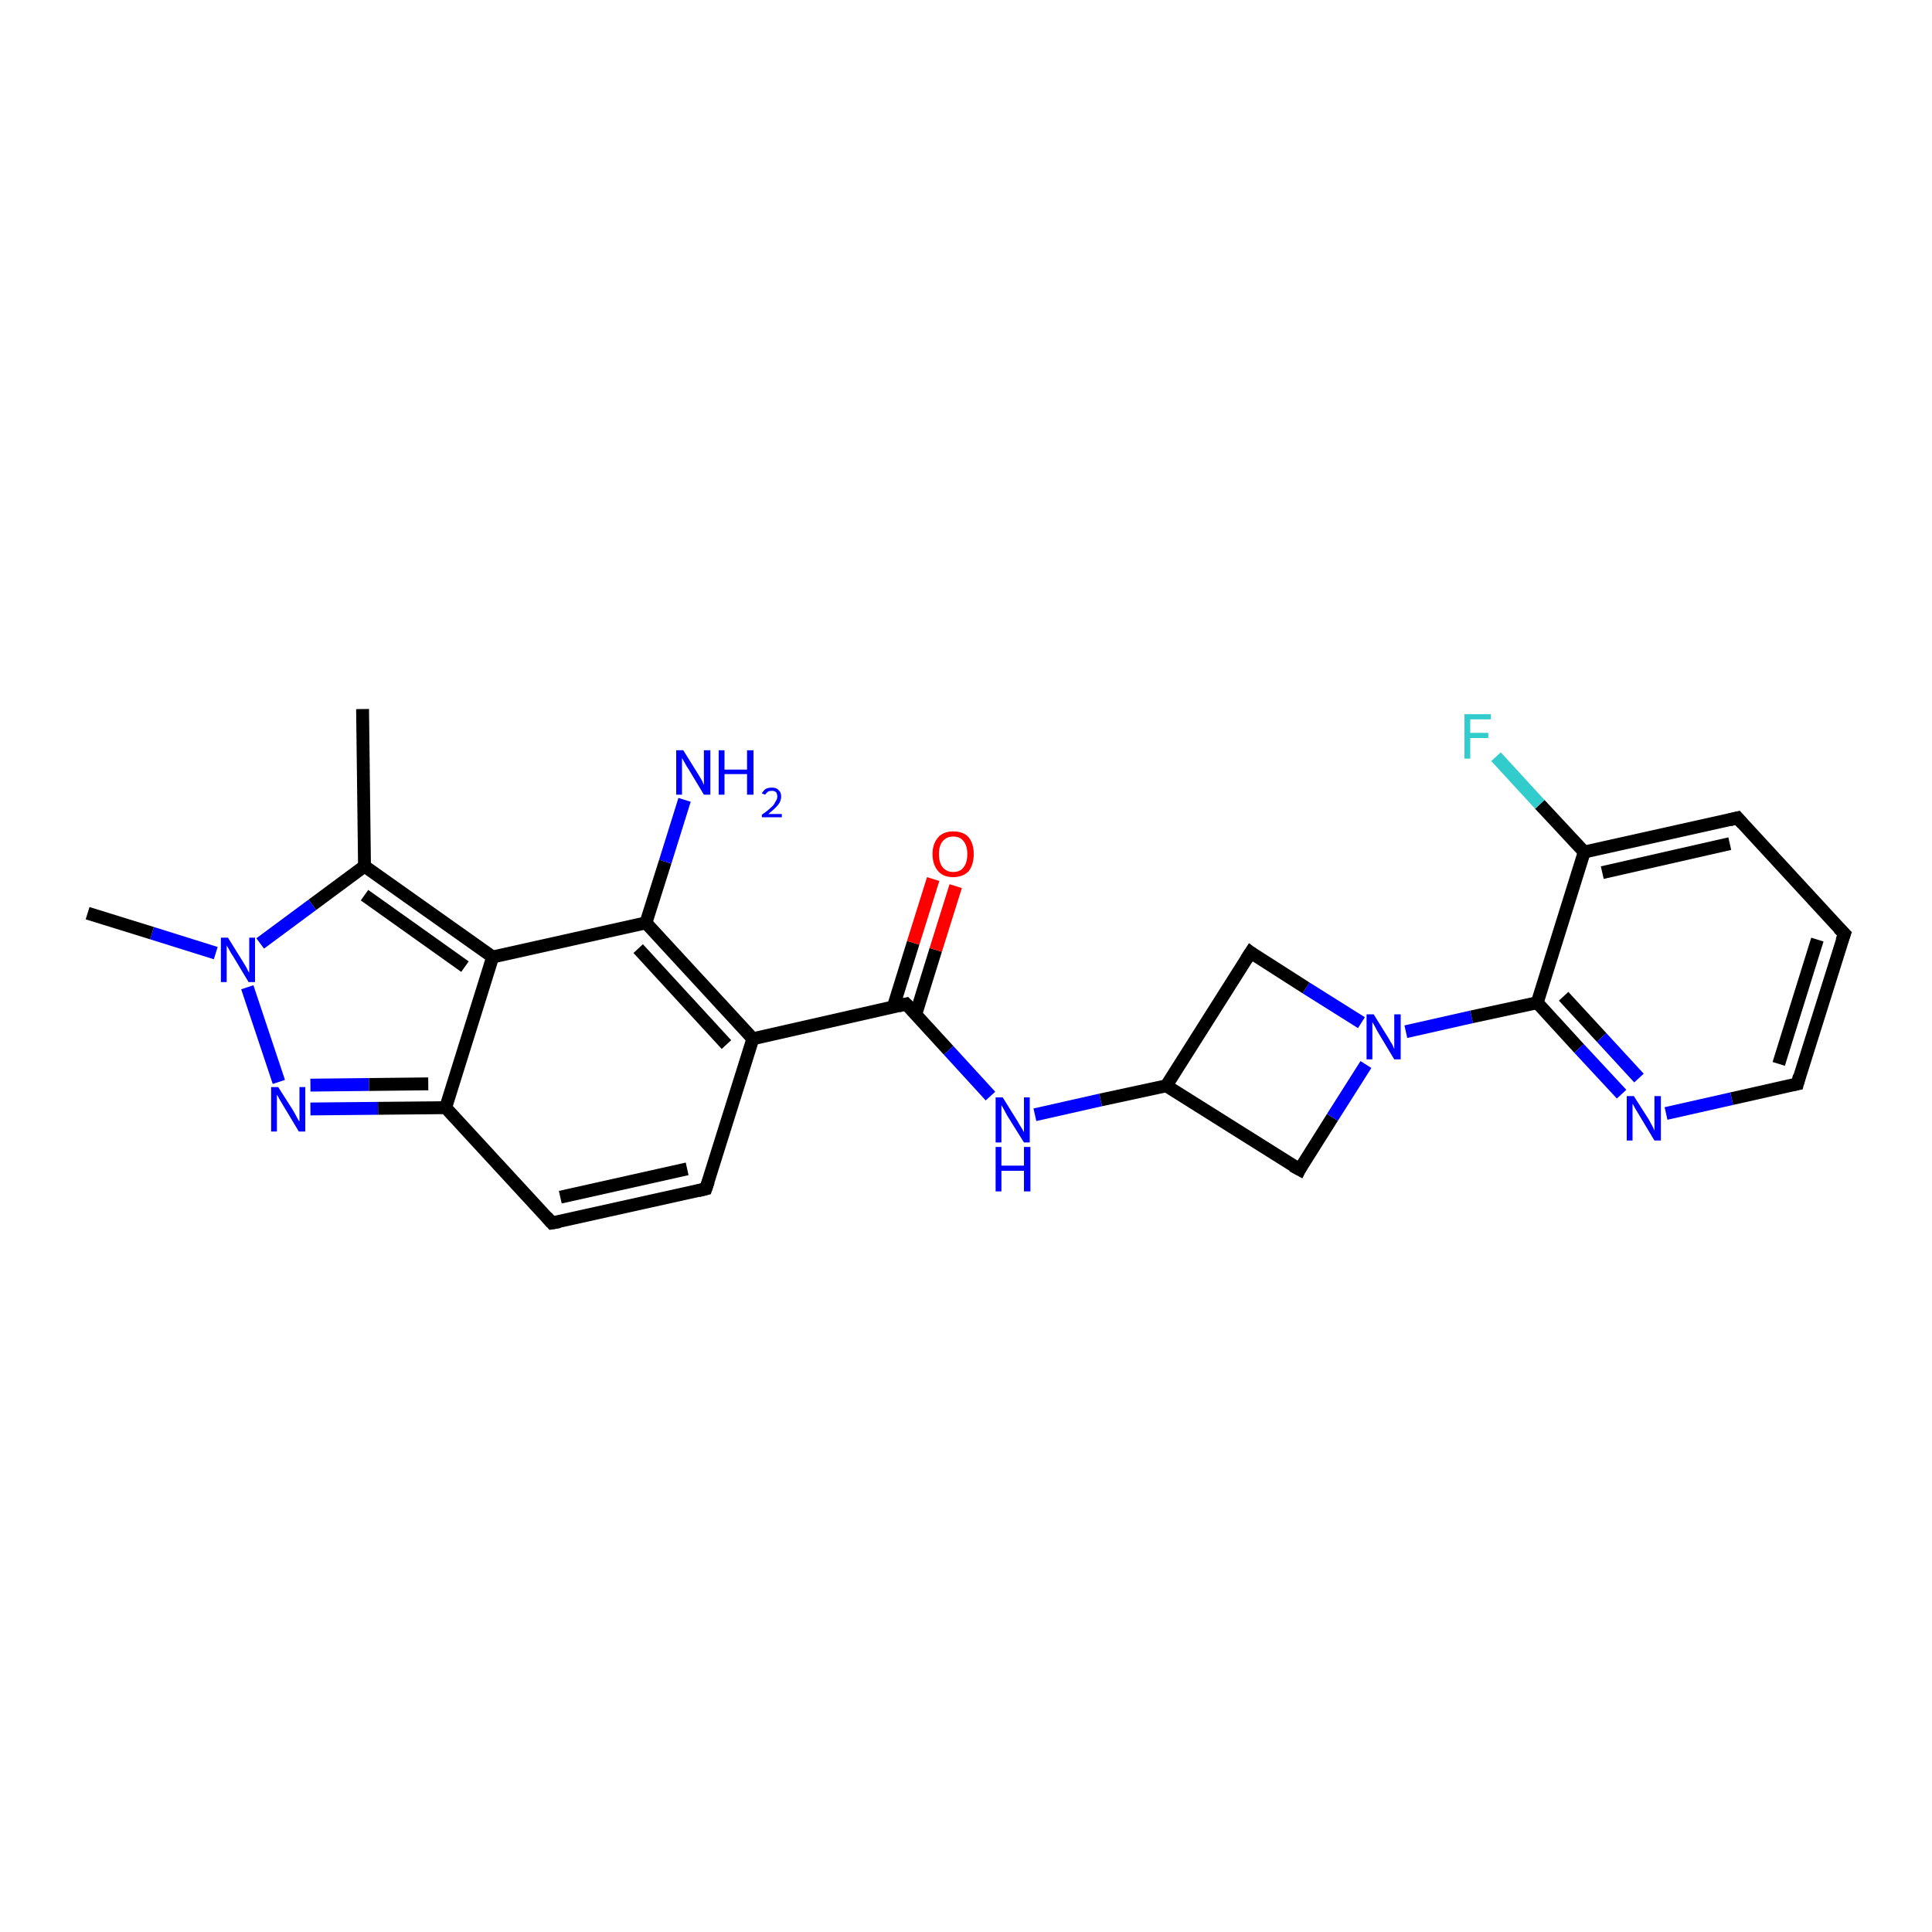 <?xml version='1.0' encoding='iso-8859-1'?>
<svg version='1.1' baseProfile='full'
              xmlns='http://www.w3.org/2000/svg'
                      xmlns:rdkit='http://www.rdkit.org/xml'
                      xmlns:xlink='http://www.w3.org/1999/xlink'
                  xml:space='preserve'
width='300px' height='300px' viewBox='0 0 300 300'>
<!-- END OF HEADER -->
<rect style='opacity:1.0;fill:#FFFFFF;stroke:none' width='300.0' height='300.0' x='0.0' y='0.0'> </rect>
<path class='bond-0 atom-0 atom-1' d='M 56.3,110.1 L 56.6,134.5' style='fill:none;fill-rule:evenodd;stroke:#000000;stroke-width:2.0px;stroke-linecap:butt;stroke-linejoin:miter;stroke-opacity:1' />
<path class='bond-1 atom-1 atom-2' d='M 56.6,134.5 L 48.5,140.5' style='fill:none;fill-rule:evenodd;stroke:#000000;stroke-width:2.0px;stroke-linecap:butt;stroke-linejoin:miter;stroke-opacity:1' />
<path class='bond-1 atom-1 atom-2' d='M 48.5,140.5 L 40.4,146.5' style='fill:none;fill-rule:evenodd;stroke:#0000FF;stroke-width:2.0px;stroke-linecap:butt;stroke-linejoin:miter;stroke-opacity:1' />
<path class='bond-2 atom-2 atom-3' d='M 33.5,148.0 L 23.6,144.9' style='fill:none;fill-rule:evenodd;stroke:#0000FF;stroke-width:2.0px;stroke-linecap:butt;stroke-linejoin:miter;stroke-opacity:1' />
<path class='bond-2 atom-2 atom-3' d='M 23.6,144.9 L 13.6,141.8' style='fill:none;fill-rule:evenodd;stroke:#000000;stroke-width:2.0px;stroke-linecap:butt;stroke-linejoin:miter;stroke-opacity:1' />
<path class='bond-3 atom-2 atom-4' d='M 38.4,153.3 L 43.3,168.0' style='fill:none;fill-rule:evenodd;stroke:#0000FF;stroke-width:2.0px;stroke-linecap:butt;stroke-linejoin:miter;stroke-opacity:1' />
<path class='bond-4 atom-4 atom-5' d='M 48.2,172.2 L 58.7,172.1' style='fill:none;fill-rule:evenodd;stroke:#0000FF;stroke-width:2.0px;stroke-linecap:butt;stroke-linejoin:miter;stroke-opacity:1' />
<path class='bond-4 atom-4 atom-5' d='M 58.7,172.1 L 69.2,172.0' style='fill:none;fill-rule:evenodd;stroke:#000000;stroke-width:2.0px;stroke-linecap:butt;stroke-linejoin:miter;stroke-opacity:1' />
<path class='bond-4 atom-4 atom-5' d='M 48.2,168.5 L 57.3,168.4' style='fill:none;fill-rule:evenodd;stroke:#0000FF;stroke-width:2.0px;stroke-linecap:butt;stroke-linejoin:miter;stroke-opacity:1' />
<path class='bond-4 atom-4 atom-5' d='M 57.3,168.4 L 66.5,168.3' style='fill:none;fill-rule:evenodd;stroke:#000000;stroke-width:2.0px;stroke-linecap:butt;stroke-linejoin:miter;stroke-opacity:1' />
<path class='bond-5 atom-5 atom-6' d='M 69.2,172.0 L 85.7,189.9' style='fill:none;fill-rule:evenodd;stroke:#000000;stroke-width:2.0px;stroke-linecap:butt;stroke-linejoin:miter;stroke-opacity:1' />
<path class='bond-6 atom-6 atom-7' d='M 85.7,189.9 L 109.6,184.6' style='fill:none;fill-rule:evenodd;stroke:#000000;stroke-width:2.0px;stroke-linecap:butt;stroke-linejoin:miter;stroke-opacity:1' />
<path class='bond-6 atom-6 atom-7' d='M 87.0,185.9 L 106.7,181.5' style='fill:none;fill-rule:evenodd;stroke:#000000;stroke-width:2.0px;stroke-linecap:butt;stroke-linejoin:miter;stroke-opacity:1' />
<path class='bond-7 atom-7 atom-8' d='M 109.6,184.6 L 116.9,161.3' style='fill:none;fill-rule:evenodd;stroke:#000000;stroke-width:2.0px;stroke-linecap:butt;stroke-linejoin:miter;stroke-opacity:1' />
<path class='bond-8 atom-8 atom-9' d='M 116.9,161.3 L 140.7,155.9' style='fill:none;fill-rule:evenodd;stroke:#000000;stroke-width:2.0px;stroke-linecap:butt;stroke-linejoin:miter;stroke-opacity:1' />
<path class='bond-9 atom-9 atom-10' d='M 142.2,157.5 L 145.3,147.5' style='fill:none;fill-rule:evenodd;stroke:#000000;stroke-width:2.0px;stroke-linecap:butt;stroke-linejoin:miter;stroke-opacity:1' />
<path class='bond-9 atom-9 atom-10' d='M 145.3,147.5 L 148.4,137.6' style='fill:none;fill-rule:evenodd;stroke:#FF0000;stroke-width:2.0px;stroke-linecap:butt;stroke-linejoin:miter;stroke-opacity:1' />
<path class='bond-9 atom-9 atom-10' d='M 138.7,156.4 L 141.8,146.4' style='fill:none;fill-rule:evenodd;stroke:#000000;stroke-width:2.0px;stroke-linecap:butt;stroke-linejoin:miter;stroke-opacity:1' />
<path class='bond-9 atom-9 atom-10' d='M 141.8,146.4 L 144.9,136.5' style='fill:none;fill-rule:evenodd;stroke:#FF0000;stroke-width:2.0px;stroke-linecap:butt;stroke-linejoin:miter;stroke-opacity:1' />
<path class='bond-10 atom-9 atom-11' d='M 140.7,155.9 L 147.3,163.1' style='fill:none;fill-rule:evenodd;stroke:#000000;stroke-width:2.0px;stroke-linecap:butt;stroke-linejoin:miter;stroke-opacity:1' />
<path class='bond-10 atom-9 atom-11' d='M 147.3,163.1 L 153.8,170.2' style='fill:none;fill-rule:evenodd;stroke:#0000FF;stroke-width:2.0px;stroke-linecap:butt;stroke-linejoin:miter;stroke-opacity:1' />
<path class='bond-11 atom-11 atom-12' d='M 160.7,173.1 L 170.9,170.8' style='fill:none;fill-rule:evenodd;stroke:#0000FF;stroke-width:2.0px;stroke-linecap:butt;stroke-linejoin:miter;stroke-opacity:1' />
<path class='bond-11 atom-11 atom-12' d='M 170.9,170.8 L 181.1,168.6' style='fill:none;fill-rule:evenodd;stroke:#000000;stroke-width:2.0px;stroke-linecap:butt;stroke-linejoin:miter;stroke-opacity:1' />
<path class='bond-12 atom-12 atom-13' d='M 181.1,168.6 L 201.8,181.6' style='fill:none;fill-rule:evenodd;stroke:#000000;stroke-width:2.0px;stroke-linecap:butt;stroke-linejoin:miter;stroke-opacity:1' />
<path class='bond-13 atom-13 atom-14' d='M 201.8,181.6 L 206.9,173.5' style='fill:none;fill-rule:evenodd;stroke:#000000;stroke-width:2.0px;stroke-linecap:butt;stroke-linejoin:miter;stroke-opacity:1' />
<path class='bond-13 atom-13 atom-14' d='M 206.9,173.5 L 212.1,165.3' style='fill:none;fill-rule:evenodd;stroke:#0000FF;stroke-width:2.0px;stroke-linecap:butt;stroke-linejoin:miter;stroke-opacity:1' />
<path class='bond-14 atom-14 atom-15' d='M 211.4,158.8 L 202.8,153.4' style='fill:none;fill-rule:evenodd;stroke:#0000FF;stroke-width:2.0px;stroke-linecap:butt;stroke-linejoin:miter;stroke-opacity:1' />
<path class='bond-14 atom-14 atom-15' d='M 202.8,153.4 L 194.2,147.9' style='fill:none;fill-rule:evenodd;stroke:#000000;stroke-width:2.0px;stroke-linecap:butt;stroke-linejoin:miter;stroke-opacity:1' />
<path class='bond-15 atom-14 atom-16' d='M 218.3,160.2 L 228.5,157.9' style='fill:none;fill-rule:evenodd;stroke:#0000FF;stroke-width:2.0px;stroke-linecap:butt;stroke-linejoin:miter;stroke-opacity:1' />
<path class='bond-15 atom-14 atom-16' d='M 228.5,157.9 L 238.7,155.7' style='fill:none;fill-rule:evenodd;stroke:#000000;stroke-width:2.0px;stroke-linecap:butt;stroke-linejoin:miter;stroke-opacity:1' />
<path class='bond-16 atom-16 atom-17' d='M 238.7,155.7 L 245.2,162.8' style='fill:none;fill-rule:evenodd;stroke:#000000;stroke-width:2.0px;stroke-linecap:butt;stroke-linejoin:miter;stroke-opacity:1' />
<path class='bond-16 atom-16 atom-17' d='M 245.2,162.8 L 251.8,169.9' style='fill:none;fill-rule:evenodd;stroke:#0000FF;stroke-width:2.0px;stroke-linecap:butt;stroke-linejoin:miter;stroke-opacity:1' />
<path class='bond-16 atom-16 atom-17' d='M 242.8,154.7 L 248.7,161.1' style='fill:none;fill-rule:evenodd;stroke:#000000;stroke-width:2.0px;stroke-linecap:butt;stroke-linejoin:miter;stroke-opacity:1' />
<path class='bond-16 atom-16 atom-17' d='M 248.7,161.1 L 254.5,167.4' style='fill:none;fill-rule:evenodd;stroke:#0000FF;stroke-width:2.0px;stroke-linecap:butt;stroke-linejoin:miter;stroke-opacity:1' />
<path class='bond-17 atom-17 atom-18' d='M 258.7,172.9 L 268.9,170.6' style='fill:none;fill-rule:evenodd;stroke:#0000FF;stroke-width:2.0px;stroke-linecap:butt;stroke-linejoin:miter;stroke-opacity:1' />
<path class='bond-17 atom-17 atom-18' d='M 268.9,170.6 L 279.1,168.3' style='fill:none;fill-rule:evenodd;stroke:#000000;stroke-width:2.0px;stroke-linecap:butt;stroke-linejoin:miter;stroke-opacity:1' />
<path class='bond-18 atom-18 atom-19' d='M 279.1,168.3 L 286.4,145.0' style='fill:none;fill-rule:evenodd;stroke:#000000;stroke-width:2.0px;stroke-linecap:butt;stroke-linejoin:miter;stroke-opacity:1' />
<path class='bond-18 atom-18 atom-19' d='M 276.2,165.2 L 282.2,145.9' style='fill:none;fill-rule:evenodd;stroke:#000000;stroke-width:2.0px;stroke-linecap:butt;stroke-linejoin:miter;stroke-opacity:1' />
<path class='bond-19 atom-19 atom-20' d='M 286.4,145.0 L 269.8,127.0' style='fill:none;fill-rule:evenodd;stroke:#000000;stroke-width:2.0px;stroke-linecap:butt;stroke-linejoin:miter;stroke-opacity:1' />
<path class='bond-20 atom-20 atom-21' d='M 269.8,127.0 L 246.0,132.3' style='fill:none;fill-rule:evenodd;stroke:#000000;stroke-width:2.0px;stroke-linecap:butt;stroke-linejoin:miter;stroke-opacity:1' />
<path class='bond-20 atom-20 atom-21' d='M 268.6,131.0 L 248.8,135.5' style='fill:none;fill-rule:evenodd;stroke:#000000;stroke-width:2.0px;stroke-linecap:butt;stroke-linejoin:miter;stroke-opacity:1' />
<path class='bond-21 atom-21 atom-22' d='M 246.0,132.3 L 239.1,124.9' style='fill:none;fill-rule:evenodd;stroke:#000000;stroke-width:2.0px;stroke-linecap:butt;stroke-linejoin:miter;stroke-opacity:1' />
<path class='bond-21 atom-21 atom-22' d='M 239.1,124.9 L 232.3,117.5' style='fill:none;fill-rule:evenodd;stroke:#33CCCC;stroke-width:2.0px;stroke-linecap:butt;stroke-linejoin:miter;stroke-opacity:1' />
<path class='bond-22 atom-8 atom-23' d='M 116.9,161.3 L 100.3,143.3' style='fill:none;fill-rule:evenodd;stroke:#000000;stroke-width:2.0px;stroke-linecap:butt;stroke-linejoin:miter;stroke-opacity:1' />
<path class='bond-22 atom-8 atom-23' d='M 112.8,162.2 L 99.1,147.3' style='fill:none;fill-rule:evenodd;stroke:#000000;stroke-width:2.0px;stroke-linecap:butt;stroke-linejoin:miter;stroke-opacity:1' />
<path class='bond-23 atom-23 atom-24' d='M 100.3,143.3 L 103.3,133.8' style='fill:none;fill-rule:evenodd;stroke:#000000;stroke-width:2.0px;stroke-linecap:butt;stroke-linejoin:miter;stroke-opacity:1' />
<path class='bond-23 atom-23 atom-24' d='M 103.3,133.8 L 106.3,124.2' style='fill:none;fill-rule:evenodd;stroke:#0000FF;stroke-width:2.0px;stroke-linecap:butt;stroke-linejoin:miter;stroke-opacity:1' />
<path class='bond-24 atom-23 atom-25' d='M 100.3,143.3 L 76.5,148.6' style='fill:none;fill-rule:evenodd;stroke:#000000;stroke-width:2.0px;stroke-linecap:butt;stroke-linejoin:miter;stroke-opacity:1' />
<path class='bond-25 atom-25 atom-1' d='M 76.5,148.6 L 56.6,134.5' style='fill:none;fill-rule:evenodd;stroke:#000000;stroke-width:2.0px;stroke-linecap:butt;stroke-linejoin:miter;stroke-opacity:1' />
<path class='bond-25 atom-25 atom-1' d='M 72.2,150.1 L 56.6,139.0' style='fill:none;fill-rule:evenodd;stroke:#000000;stroke-width:2.0px;stroke-linecap:butt;stroke-linejoin:miter;stroke-opacity:1' />
<path class='bond-26 atom-25 atom-5' d='M 76.5,148.6 L 69.2,172.0' style='fill:none;fill-rule:evenodd;stroke:#000000;stroke-width:2.0px;stroke-linecap:butt;stroke-linejoin:miter;stroke-opacity:1' />
<path class='bond-27 atom-15 atom-12' d='M 194.2,147.9 L 181.1,168.6' style='fill:none;fill-rule:evenodd;stroke:#000000;stroke-width:2.0px;stroke-linecap:butt;stroke-linejoin:miter;stroke-opacity:1' />
<path class='bond-28 atom-21 atom-16' d='M 246.0,132.3 L 238.7,155.7' style='fill:none;fill-rule:evenodd;stroke:#000000;stroke-width:2.0px;stroke-linecap:butt;stroke-linejoin:miter;stroke-opacity:1' />
<path d='M 84.9,189.0 L 85.7,189.9 L 86.9,189.7' style='fill:none;stroke:#000000;stroke-width:2.0px;stroke-linecap:butt;stroke-linejoin:miter;stroke-opacity:1;' />
<path d='M 108.4,184.9 L 109.6,184.6 L 110.0,183.4' style='fill:none;stroke:#000000;stroke-width:2.0px;stroke-linecap:butt;stroke-linejoin:miter;stroke-opacity:1;' />
<path d='M 139.5,156.2 L 140.7,155.9 L 141.1,156.3' style='fill:none;stroke:#000000;stroke-width:2.0px;stroke-linecap:butt;stroke-linejoin:miter;stroke-opacity:1;' />
<path d='M 200.7,181.0 L 201.8,181.6 L 202.0,181.2' style='fill:none;stroke:#000000;stroke-width:2.0px;stroke-linecap:butt;stroke-linejoin:miter;stroke-opacity:1;' />
<path d='M 194.6,148.2 L 194.2,147.9 L 193.5,149.0' style='fill:none;stroke:#000000;stroke-width:2.0px;stroke-linecap:butt;stroke-linejoin:miter;stroke-opacity:1;' />
<path d='M 278.6,168.4 L 279.1,168.3 L 279.4,167.1' style='fill:none;stroke:#000000;stroke-width:2.0px;stroke-linecap:butt;stroke-linejoin:miter;stroke-opacity:1;' />
<path d='M 286.0,146.1 L 286.4,145.0 L 285.5,144.1' style='fill:none;stroke:#000000;stroke-width:2.0px;stroke-linecap:butt;stroke-linejoin:miter;stroke-opacity:1;' />
<path d='M 270.6,127.9 L 269.8,127.0 L 268.6,127.3' style='fill:none;stroke:#000000;stroke-width:2.0px;stroke-linecap:butt;stroke-linejoin:miter;stroke-opacity:1;' />
<path class='atom-2' d='M 35.4 145.6
L 37.7 149.3
Q 37.9 149.6, 38.3 150.3
Q 38.6 151.0, 38.7 151.0
L 38.7 145.6
L 39.6 145.6
L 39.6 152.5
L 38.6 152.5
L 36.2 148.5
Q 35.9 148.1, 35.6 147.5
Q 35.3 147.0, 35.2 146.8
L 35.2 152.5
L 34.3 152.5
L 34.3 145.6
L 35.4 145.6
' fill='#0000FF'/>
<path class='atom-4' d='M 43.2 168.8
L 45.5 172.4
Q 45.7 172.8, 46.1 173.5
Q 46.4 174.1, 46.5 174.1
L 46.5 168.8
L 47.4 168.8
L 47.4 175.7
L 46.4 175.7
L 44.0 171.7
Q 43.7 171.2, 43.4 170.7
Q 43.1 170.1, 43.0 170.0
L 43.0 175.7
L 42.1 175.7
L 42.1 168.8
L 43.2 168.8
' fill='#0000FF'/>
<path class='atom-10' d='M 144.8 132.6
Q 144.8 131.0, 145.7 130.0
Q 146.5 129.1, 148.0 129.1
Q 149.6 129.1, 150.4 130.0
Q 151.2 131.0, 151.2 132.6
Q 151.2 134.3, 150.4 135.3
Q 149.5 136.2, 148.0 136.2
Q 146.5 136.2, 145.7 135.3
Q 144.8 134.3, 144.8 132.6
M 148.0 135.4
Q 149.1 135.4, 149.6 134.7
Q 150.2 134.0, 150.2 132.6
Q 150.2 131.3, 149.6 130.6
Q 149.1 129.9, 148.0 129.9
Q 147.0 129.9, 146.4 130.6
Q 145.8 131.3, 145.8 132.6
Q 145.8 134.0, 146.4 134.7
Q 147.0 135.4, 148.0 135.4
' fill='#FF0000'/>
<path class='atom-11' d='M 155.7 170.4
L 158.0 174.1
Q 158.2 174.5, 158.6 175.1
Q 159.0 175.8, 159.0 175.8
L 159.0 170.4
L 159.9 170.4
L 159.9 177.4
L 159.0 177.4
L 156.5 173.4
Q 156.2 172.9, 155.9 172.3
Q 155.6 171.8, 155.5 171.6
L 155.5 177.4
L 154.6 177.4
L 154.6 170.4
L 155.7 170.4
' fill='#0000FF'/>
<path class='atom-11' d='M 154.6 178.1
L 155.5 178.1
L 155.5 181.0
L 159.0 181.0
L 159.0 178.1
L 160.0 178.1
L 160.0 185.0
L 159.0 185.0
L 159.0 181.8
L 155.5 181.8
L 155.5 185.0
L 154.6 185.0
L 154.6 178.1
' fill='#0000FF'/>
<path class='atom-14' d='M 213.3 157.5
L 215.6 161.2
Q 215.8 161.6, 216.2 162.2
Q 216.5 162.9, 216.5 162.9
L 216.5 157.5
L 217.5 157.5
L 217.5 164.5
L 216.5 164.5
L 214.1 160.5
Q 213.8 160.0, 213.5 159.4
Q 213.2 158.9, 213.1 158.7
L 213.1 164.5
L 212.2 164.5
L 212.2 157.5
L 213.3 157.5
' fill='#0000FF'/>
<path class='atom-17' d='M 253.7 170.2
L 256.0 173.8
Q 256.2 174.2, 256.6 174.9
Q 256.9 175.5, 256.9 175.6
L 256.9 170.2
L 257.9 170.2
L 257.9 177.1
L 256.9 177.1
L 254.5 173.1
Q 254.2 172.6, 253.9 172.1
Q 253.6 171.5, 253.5 171.4
L 253.5 177.1
L 252.6 177.1
L 252.6 170.2
L 253.7 170.2
' fill='#0000FF'/>
<path class='atom-22' d='M 227.4 110.9
L 231.5 110.9
L 231.5 111.7
L 228.3 111.7
L 228.3 113.8
L 231.1 113.8
L 231.1 114.6
L 228.3 114.6
L 228.3 117.8
L 227.4 117.8
L 227.4 110.9
' fill='#33CCCC'/>
<path class='atom-24' d='M 106.1 116.5
L 108.4 120.2
Q 108.6 120.5, 109.0 121.2
Q 109.3 121.9, 109.3 121.9
L 109.3 116.5
L 110.3 116.5
L 110.3 123.4
L 109.3 123.4
L 106.9 119.4
Q 106.6 119.0, 106.3 118.4
Q 106.0 117.9, 105.9 117.7
L 105.9 123.4
L 105.0 123.4
L 105.0 116.5
L 106.1 116.5
' fill='#0000FF'/>
<path class='atom-24' d='M 111.6 116.5
L 112.5 116.5
L 112.5 119.5
L 116.0 119.5
L 116.0 116.5
L 117.0 116.5
L 117.0 123.4
L 116.0 123.4
L 116.0 120.2
L 112.5 120.2
L 112.5 123.4
L 111.6 123.4
L 111.6 116.5
' fill='#0000FF'/>
<path class='atom-24' d='M 118.3 123.2
Q 118.5 122.8, 118.9 122.5
Q 119.3 122.3, 119.9 122.3
Q 120.6 122.3, 120.9 122.7
Q 121.3 123.0, 121.3 123.7
Q 121.3 124.4, 120.8 125.0
Q 120.3 125.6, 119.3 126.4
L 121.4 126.4
L 121.4 126.9
L 118.3 126.9
L 118.3 126.5
Q 119.2 125.9, 119.7 125.4
Q 120.2 125.0, 120.4 124.5
Q 120.7 124.1, 120.7 123.7
Q 120.7 123.3, 120.5 123.0
Q 120.2 122.8, 119.9 122.8
Q 119.5 122.8, 119.3 122.9
Q 119.0 123.1, 118.8 123.4
L 118.3 123.2
' fill='#0000FF'/>
</svg>

